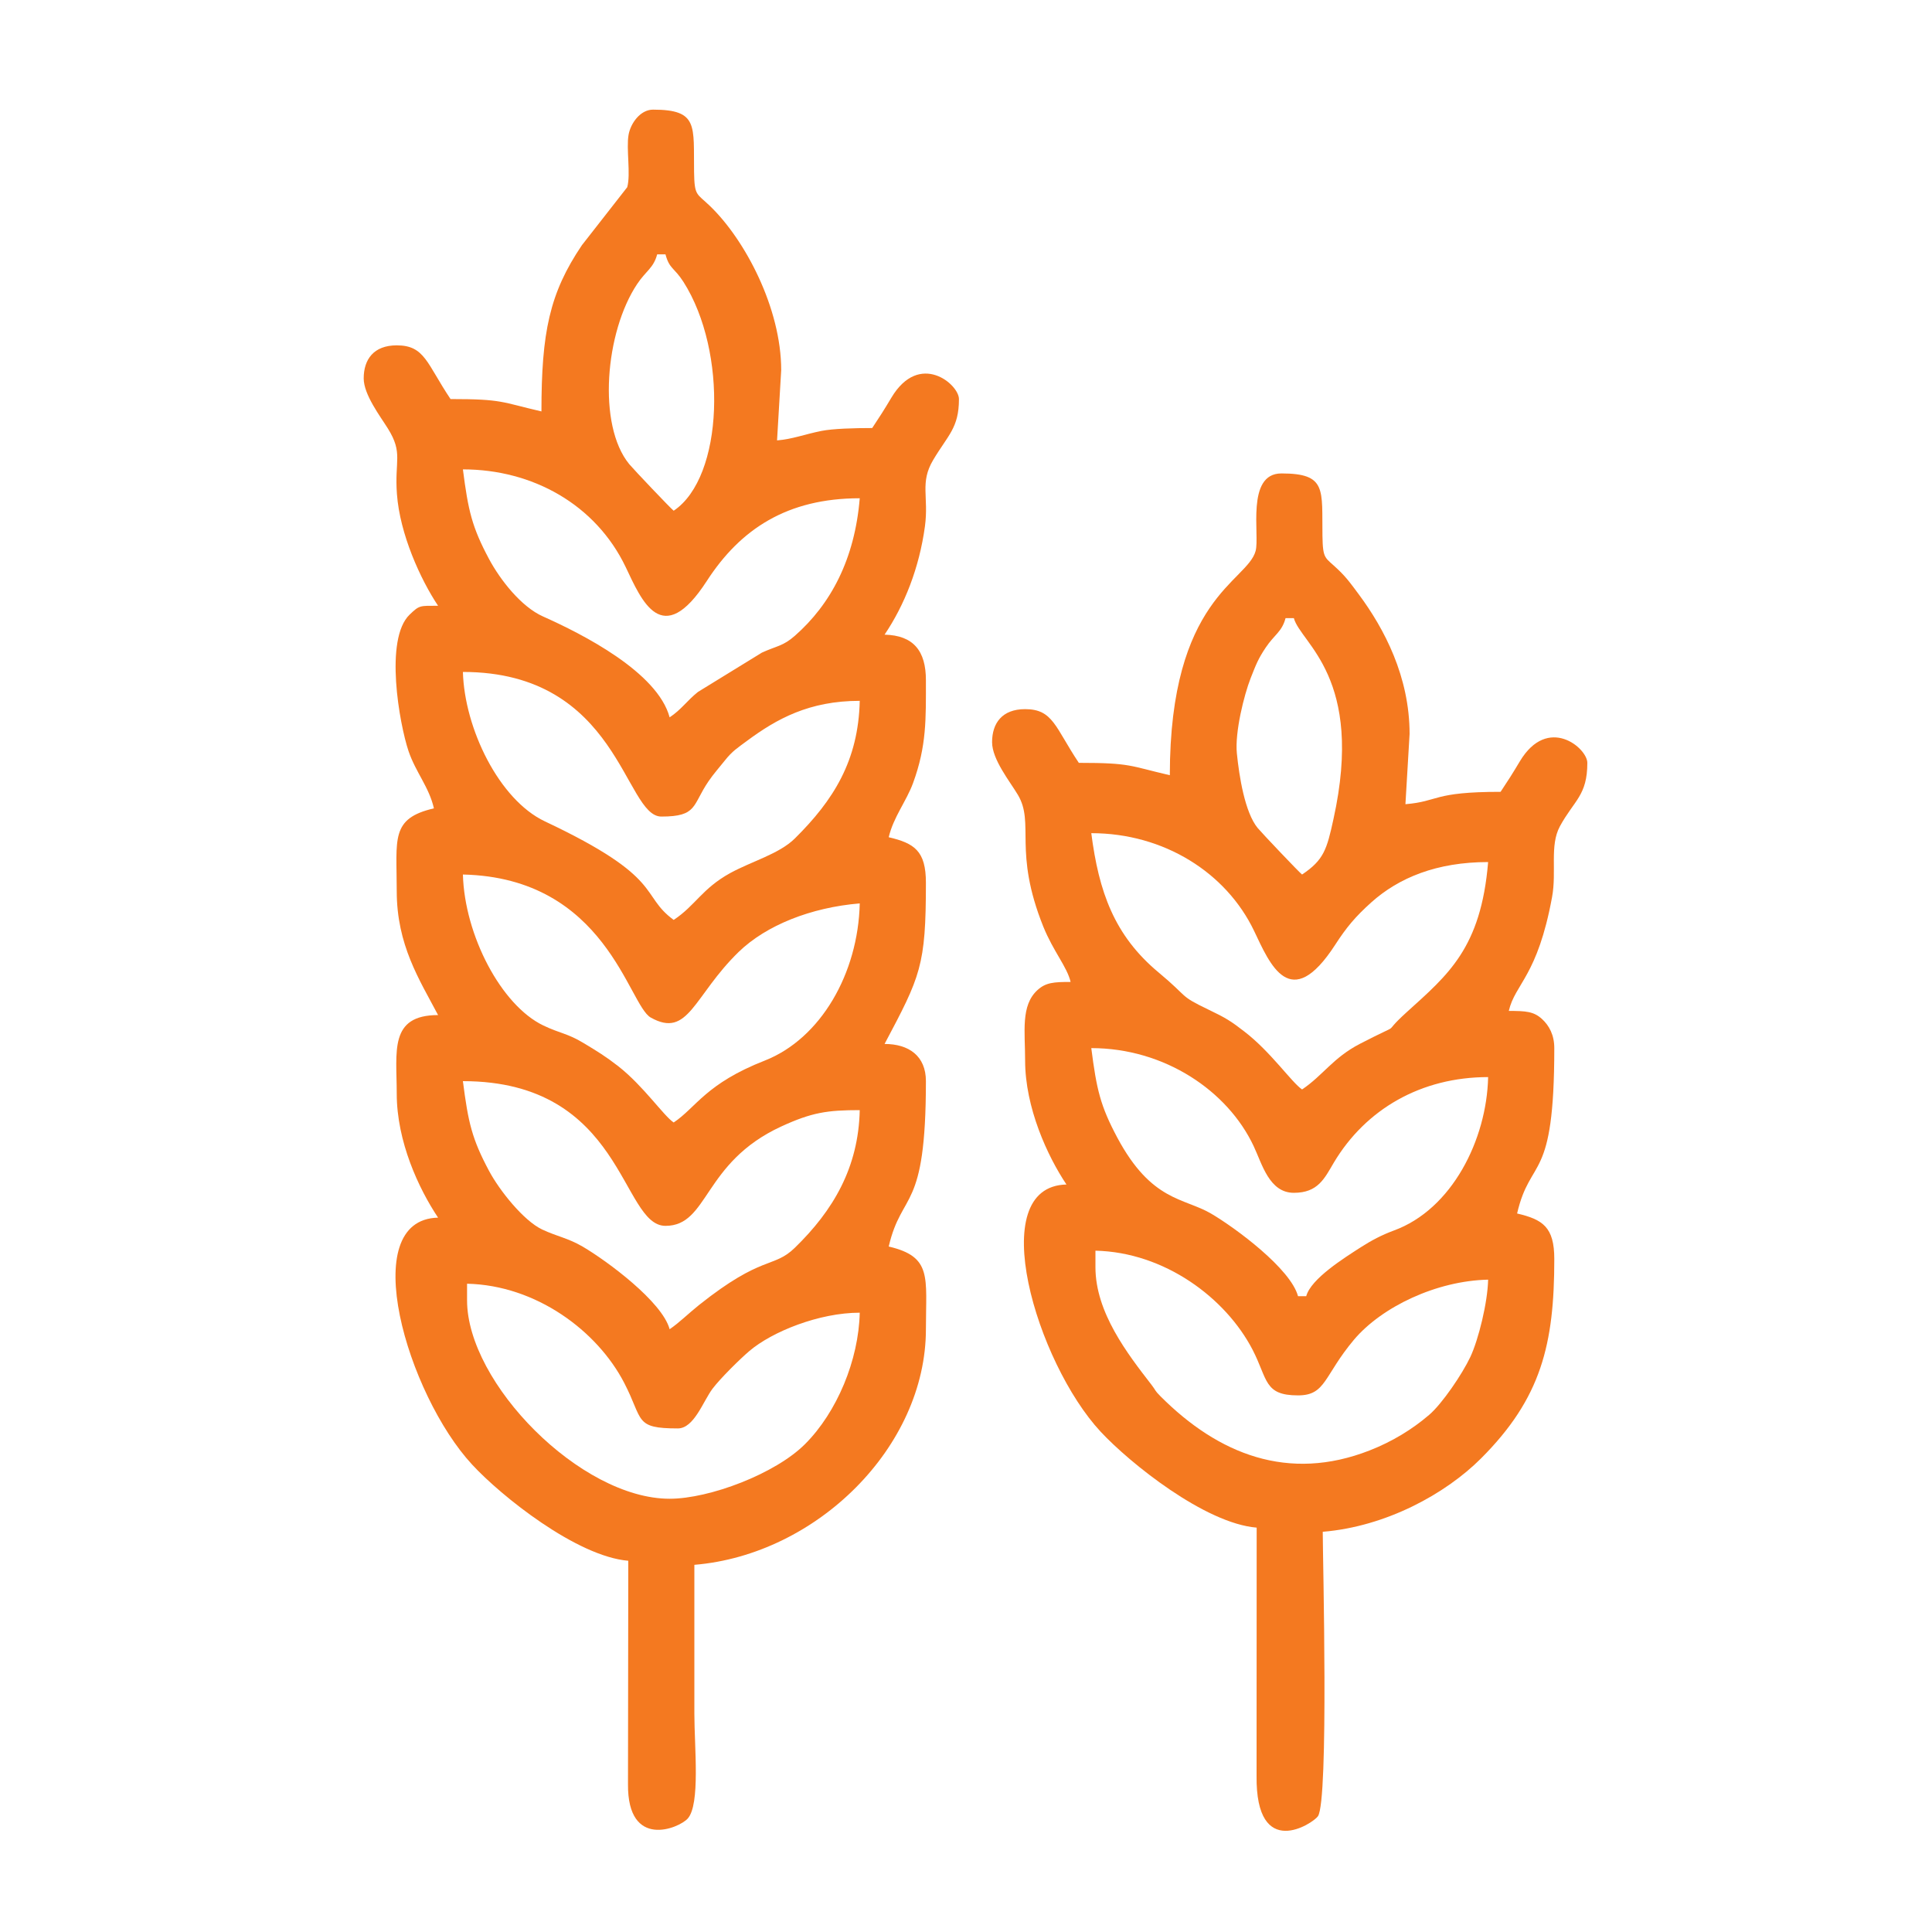 <?xml version="1.0" encoding="UTF-8"?> <svg xmlns="http://www.w3.org/2000/svg" xmlns:xlink="http://www.w3.org/1999/xlink" xmlns:xodm="http://www.corel.com/coreldraw/odm/2003" xml:space="preserve" width="200px" height="200px" version="1.1" shape-rendering="geometricPrecision" text-rendering="geometricPrecision" image-rendering="optimizeQuality" fill-rule="evenodd" clip-rule="evenodd" viewBox="0 0 200 200"> <g id="Layer_x0020_1">  <rect fill="none" width="200" height="200"></rect> <path fill="#F47920" d="M48.35 134.61l0 -1.72c7.15,0.16 13.48,4.88 16.27,10.27 2,3.86 1.02,4.71 5.55,4.71 1.68,0 2.62,-2.82 3.59,-4.11 0.81,-1.07 2.79,-3.03 3.81,-3.9 2.36,-2.01 7.23,-3.97 11.43,-3.97 -0.11,4.91 -2.36,10.3 -5.66,13.6 -3.06,3.07 -9.89,5.66 -14.02,5.66 -9.22,0 -20.97,-11.98 -20.97,-20.54zm-0.43 -22.69c16.67,0 16.34,14.98 20.97,14.98 4.49,0 3.85,-6.53 11.97,-10.28 3.19,-1.47 4.79,-1.7 8.14,-1.7 -0.13,5.96 -2.76,10.4 -6.72,14.25 -2.22,2.16 -3.33,0.68 -9.91,5.92 -1.08,0.86 -2.07,1.85 -3.05,2.51 -0.76,-2.84 -6.46,-7.06 -9,-8.55 -1.57,-0.91 -2.61,-1.03 -4.21,-1.78 -1.89,-0.9 -4.38,-3.99 -5.49,-6.07 -1.76,-3.3 -2.15,-4.98 -2.7,-9.28zm0 -21.39c14.83,0.33 17.13,13.52 19.45,14.81 3.91,2.19 4.42,-2.25 9.1,-6.8 2.85,-2.76 7.48,-4.6 12.53,-5.02 -0.16,7.23 -4.03,13.99 -9.83,16.27 -6.11,2.39 -7.1,4.85 -9.43,6.41 -1.05,-0.7 -3.1,-3.75 -5.73,-5.82 -1.34,-1.04 -2.15,-1.53 -3.59,-2.4 -1.71,-1.03 -2.41,-0.98 -4.17,-1.82 -4.37,-2.09 -8.16,-9.35 -8.33,-15.63zm0 -20.97c16.16,0 16.71,14.97 20.54,14.97 3.76,0 3.18,-1.16 4.89,-3.66 0.55,-0.8 1.03,-1.32 1.7,-2.16 0.77,-0.97 1.29,-1.28 2.27,-2.01 3.09,-2.29 6.45,-4.15 11.68,-4.15 -0.14,6.19 -2.71,10.28 -6.72,14.25 -1.62,1.6 -4.44,2.35 -6.69,3.58 -2.93,1.62 -3.58,3.34 -5.85,4.85 -3.56,-2.61 -0.86,-4.32 -13.33,-10.2 -4.75,-2.24 -8.33,-9.63 -8.49,-15.47zm0 -20.97c7.19,0 13.74,3.62 16.85,10.11 1.63,3.42 3.74,8.64 8.4,1.44 3.48,-5.38 8.33,-8.56 15.83,-8.56 -0.52,6.32 -3,10.97 -6.72,14.24 -1.23,1.08 -1.86,1.03 -3.41,1.74l-6.62 4.07c-1.17,0.94 -1.7,1.81 -2.93,2.63 -1.25,-4.68 -9.04,-8.63 -13.1,-10.44 -2.26,-1 -4.44,-3.79 -5.6,-5.96 -1.76,-3.3 -2.15,-4.98 -2.7,-9.27zm20.11 -22.26l0.86 0c0.41,1.53 0.89,1.34 1.86,2.85 4.59,7.21 4.18,20.21 -1.01,23.69 -0.27,-0.19 -4.16,-4.29 -4.6,-4.82 -3.32,-4.05 -2.49,-13.7 0.82,-18.65 0.91,-1.37 1.69,-1.64 2.07,-3.07zm-11.98 16.26c-4.2,-0.97 -3.99,-1.28 -9.41,-1.28 -2.47,-3.68 -2.66,-5.56 -5.57,-5.56 -2.4,0 -3.42,1.47 -3.42,3.42 0,1.69 1.72,3.93 2.51,5.2 1.59,2.56 0.67,3.28 0.93,6.77 0.3,4.15 2.44,8.85 4.26,11.57 -1.9,0 -1.92,-0.07 -2.94,0.91 -2.65,2.53 -1.06,11.33 -0.12,14.13 0.75,2.21 2.12,3.71 2.63,5.93 -4.52,1.05 -3.85,3.16 -3.85,8.56 0,5.59 2.35,9.18 4.28,12.84 -5.1,0 -4.28,3.79 -4.28,8.13 0,4.97 2.28,9.85 4.28,12.84 -8.54,0.19 -3.19,18.32 3.53,25.57 3,3.25 10.81,9.5 16.16,9.95l-0.03 23.13c-0.06,6.79 5.28,4.56 6.18,3.56 1.32,-1.47 0.69,-7.4 0.69,-10.86 0,-5.13 0,-10.27 0,-15.41 12.68,-1.05 23.97,-12.22 23.97,-24.39 0,-5.4 0.67,-7.5 -3.85,-8.56 1.37,-5.88 3.85,-3.44 3.85,-17.12 0,-2.61 -1.77,-3.85 -4.28,-3.85 3.72,-7.02 4.28,-8.07 4.28,-16.69 0,-3.3 -1.2,-4.09 -3.85,-4.71 0.49,-2.09 1.82,-3.71 2.52,-5.61 1.41,-3.86 1.33,-6.61 1.33,-10.65 0,-3.02 -1.28,-4.64 -4.28,-4.71 2.06,-3.06 3.59,-6.89 4.18,-11.22 0.41,-3.07 -0.55,-4.51 0.85,-6.86 1.53,-2.58 2.67,-3.31 2.67,-6.31 0,-1.53 -4.09,-5 -6.99,-0.15 -0.77,1.29 -1.25,2.04 -1.99,3.15 -1.85,0 -4.06,0.06 -5.26,0.3 -1.75,0.35 -2.99,0.85 -4.59,0.98l0.43 -7.27c0,-6.41 -3.74,-13.51 -7.39,-17.01 -1.36,-1.31 -1.59,-1 -1.63,-3.5 -0.07,-4.79 0.48,-6.46 -4.25,-6.46 -1.33,0 -2.33,1.44 -2.53,2.6 -0.26,1.46 0.24,4.07 -0.14,5.43l-4.69 6c-3.36,4.97 -4.19,9.04 -4.19,17.21z"></path> <path fill="#F47920" d="M113.4 131.18l0 -1.71c7.15,0.16 13.48,4.88 16.27,10.26 1.58,3.07 1.17,4.72 4.7,4.72 2.9,0 2.65,-2.02 5.79,-5.76 2.89,-3.42 8.57,-6.11 13.89,-6.22 -0.05,2.37 -1,6.21 -1.84,8 -0.83,1.76 -2.92,4.85 -4.27,6 -1.75,1.5 -3.81,2.76 -6.16,3.68 -8.41,3.29 -15.65,0.4 -21.64,-5.6 -0.66,-0.66 -0.45,-0.57 -0.94,-1.2 -2.47,-3.19 -5.8,-7.48 -5.8,-12.17zm-0.43 -22.68c7.58,0 14.12,4.42 16.81,10.15 0.87,1.84 1.61,4.83 4.16,4.83 2.5,0 3.17,-1.49 4.14,-3.13 3.3,-5.53 9.03,-8.85 15.97,-8.85 -0.14,6.46 -3.74,13.7 -9.78,15.89 -1.21,0.45 -2.27,1 -3.41,1.73 -1.67,1.08 -5.15,3.24 -5.64,5.06l-0.85 0c-0.76,-2.84 -6.46,-7.06 -9,-8.55 -2.82,-1.65 -6.16,-1.24 -9.7,-7.85 -1.76,-3.3 -2.15,-4.98 -2.7,-9.28zm0 -22.25c7.51,0 13.96,4.08 16.85,10.11 1.63,3.42 3.74,8.64 8.4,1.44 1.17,-1.81 2.09,-2.91 3.74,-4.39 2.85,-2.55 6.77,-4.17 12.09,-4.17 -0.74,8.93 -4.16,11.67 -8.43,15.54 -2.96,2.69 0.13,0.71 -4.85,3.28 -2.79,1.45 -3.82,3.27 -5.98,4.72 -1.08,-0.73 -3.23,-3.89 -5.98,-6 -1.38,-1.07 -1.92,-1.41 -3.72,-2.27 -3.12,-1.5 -1.95,-1.18 -5.15,-3.84 -4.6,-3.83 -6.19,-8.36 -6.97,-14.42zm20.11 -22.26l0.86 0c0.7,2.62 7.34,6.1 4.1,20.8 -0.69,3.16 -1,4.23 -3.25,5.74 -0.27,-0.19 -4.16,-4.29 -4.6,-4.82 -1.32,-1.61 -1.91,-5.33 -2.15,-7.72 -0.22,-2.18 0.74,-6.03 1.42,-7.77 0.57,-1.45 0.79,-2.02 1.55,-3.16 0.91,-1.37 1.69,-1.64 2.07,-3.07zm-11.98 16.26c-4.2,-0.97 -3.99,-1.28 -9.42,-1.28 -2.46,-3.68 -2.66,-5.56 -5.56,-5.56 -2.4,0 -3.42,1.47 -3.42,3.42 0,1.79 1.84,4.06 2.67,5.45 1.77,2.98 -0.51,5.81 2.63,13.64 1.05,2.59 2.46,4.16 2.83,5.73 -1.76,0 -2.58,0.06 -3.44,0.85 -1.74,1.6 -1.27,4.3 -1.27,7.28 0,4.88 2.31,9.9 4.28,12.84 -8.59,0.19 -3.09,18.46 3.53,25.58 3.02,3.25 10.8,9.5 16.16,9.94l-0.01 25.69c-0.1,8.86 5.83,4.93 6.35,4.19 1.14,-1.62 0.5,-26.9 0.5,-29.45 6.56,-0.54 12.72,-3.93 16.38,-7.59 6.24,-6.24 7.59,-11.82 7.59,-20.65 0,-3.31 -1.2,-4.09 -3.85,-4.71 1.4,-6.02 3.85,-3.02 3.85,-17.12 0,-1.37 -0.54,-2.34 -1.27,-3.01 -0.86,-0.79 -1.68,-0.84 -3.44,-0.84 0.66,-2.84 2.97,-3.56 4.48,-11.79 0.49,-2.66 -0.27,-5.32 0.81,-7.32 1.47,-2.7 2.84,-3.18 2.84,-6.57 0,-1.53 -4.09,-5 -6.99,-0.15 -0.77,1.29 -1.25,2.04 -1.99,3.15 -7.08,0 -6.34,0.99 -9.85,1.28l0.43 -7.27c0,-5.94 -2.63,-10.91 -5.25,-14.44 -0.76,-1.02 -1.23,-1.7 -2.14,-2.57 -1.36,-1.31 -1.59,-1 -1.63,-3.5 -0.07,-4.79 0.48,-6.46 -4.25,-6.46 -3.7,0 -2.22,6.41 -2.67,8.03 -0.88,3.21 -8.88,4.84 -8.88,23.21z"></path> </g> </svg> 